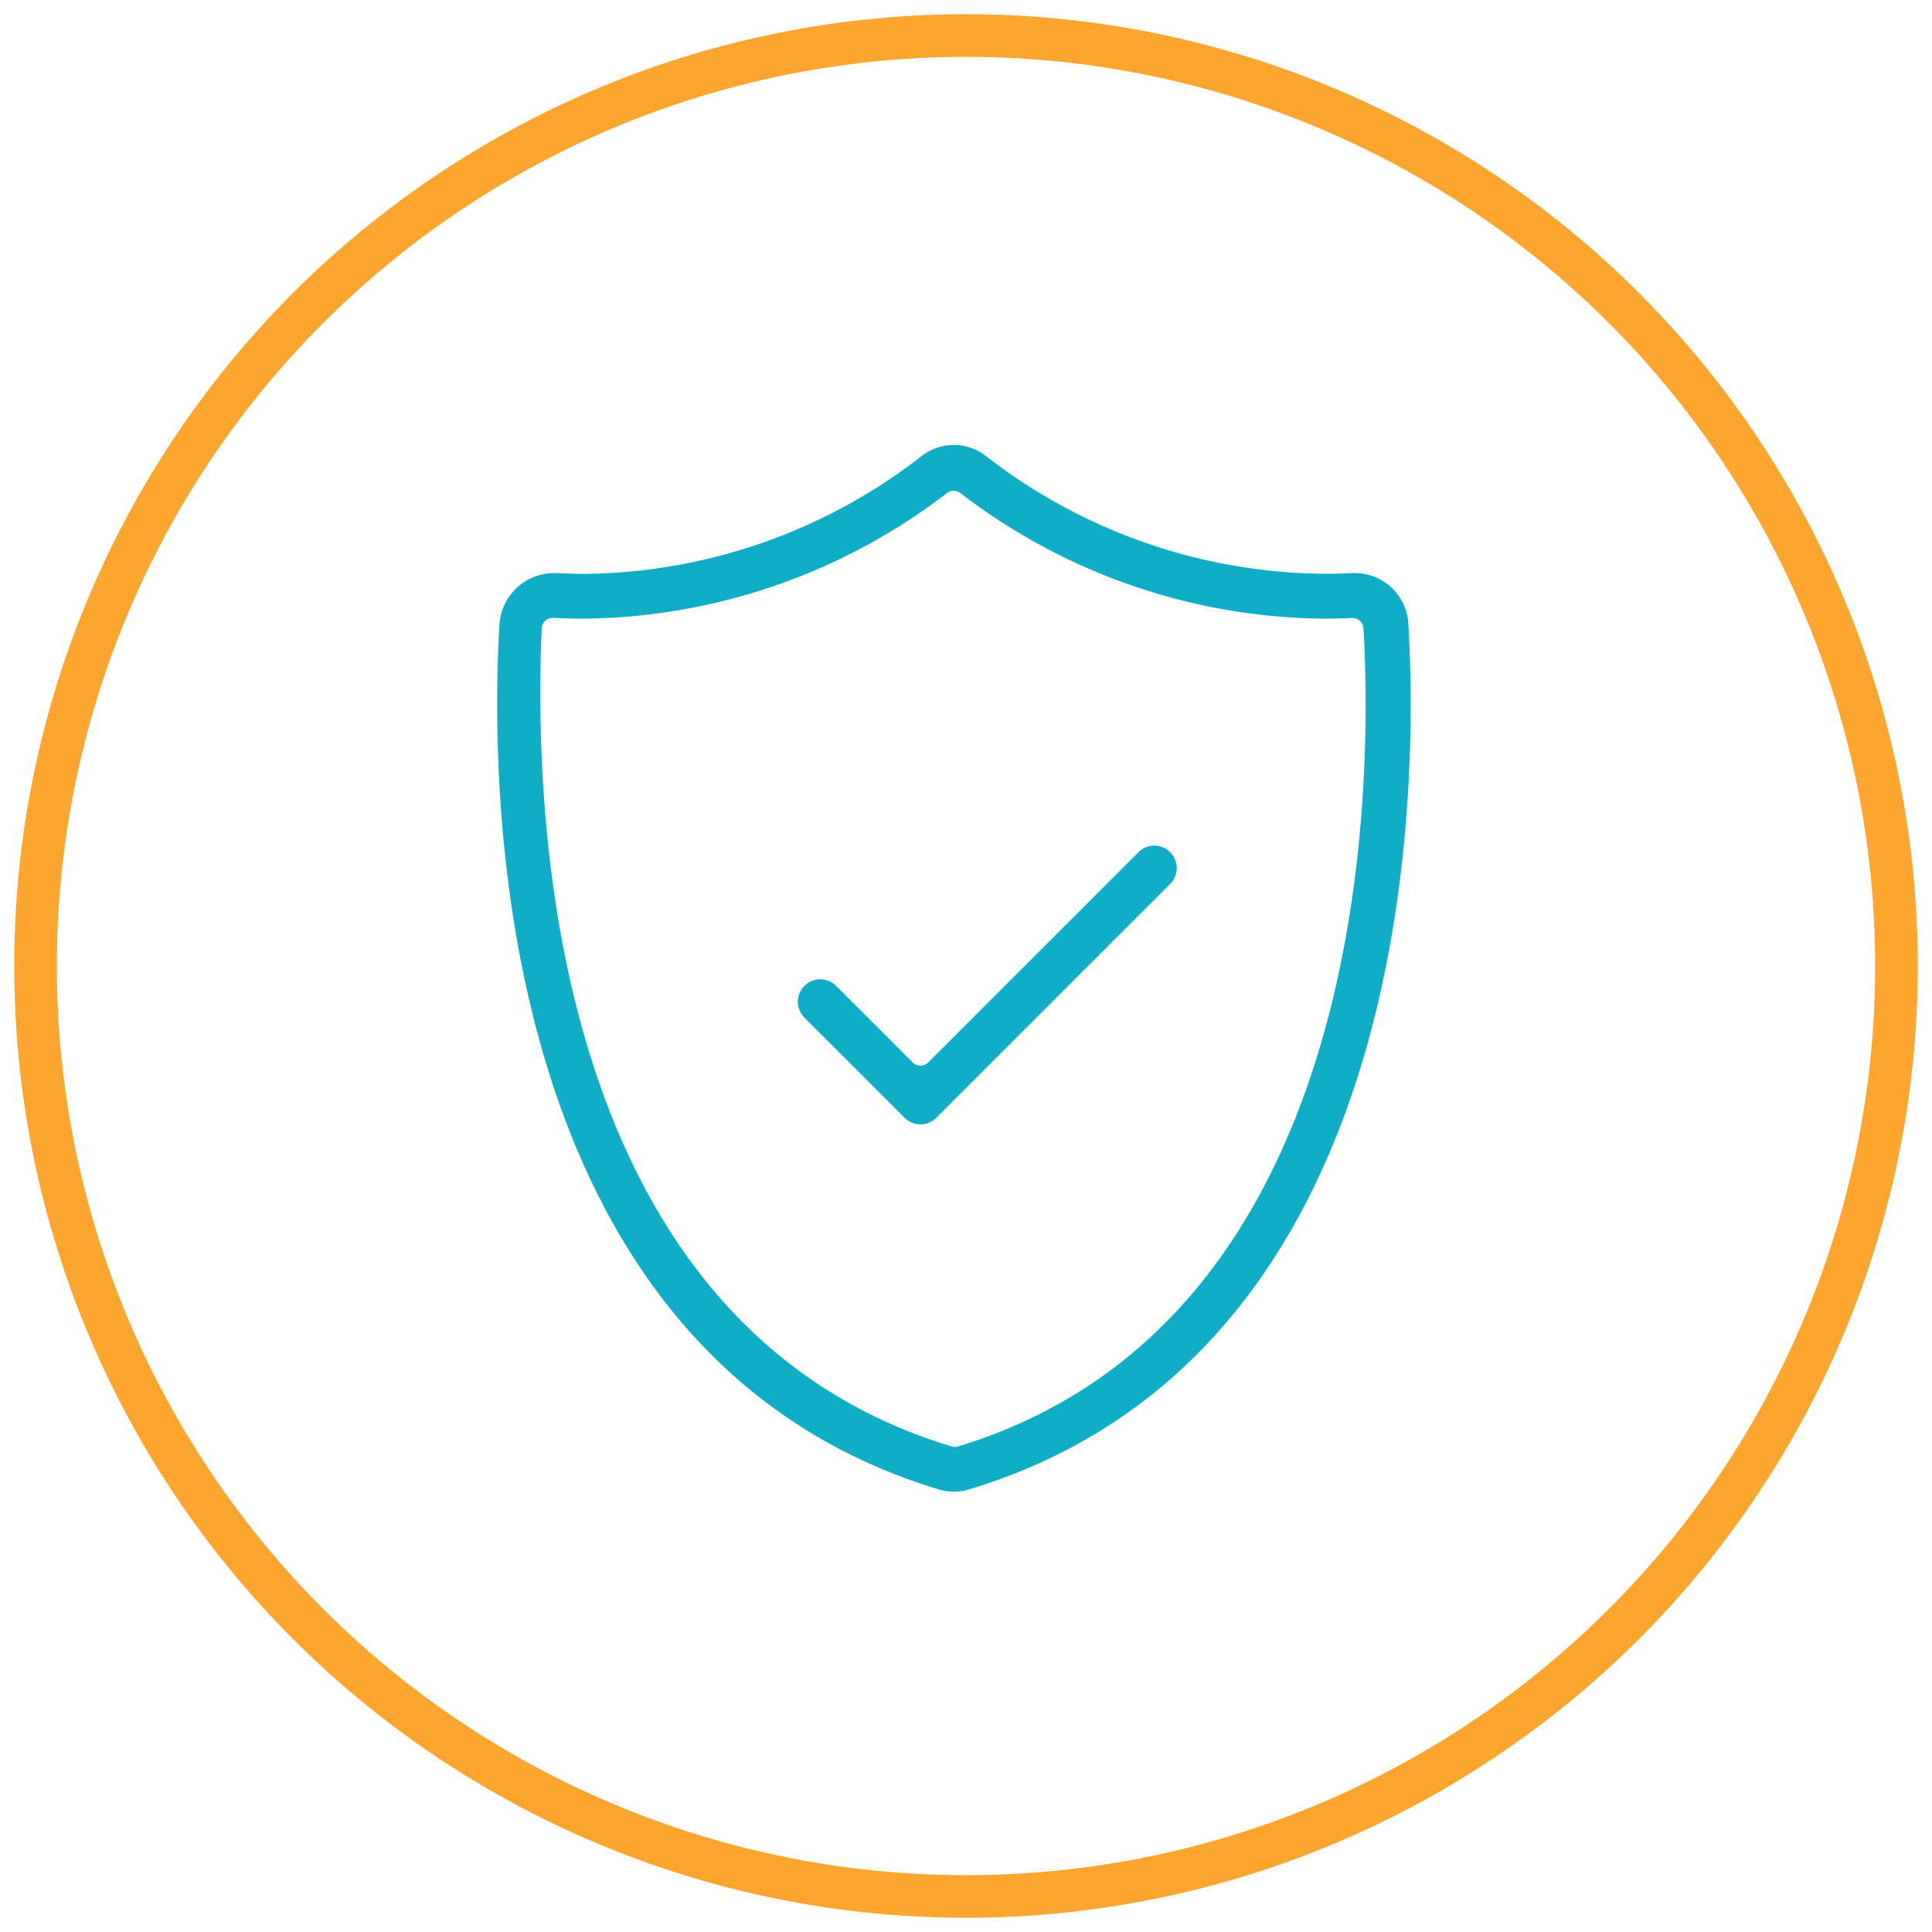 <?xml version="1.0" encoding="utf-8"?>
<svg height="68" viewBox="0 0 68 68" width="68" xmlns="http://www.w3.org/2000/svg"><g fill="none" stroke="#fda62f" stroke-width="1.5"><circle cx="34" cy="34" r="33.5" stroke="none"/><circle cx="34" cy="34" fill="none" r="32.75"/></g><path d="m207.179 225.516a1.812 1.812 0 0 1 -.53-.078c-15.723-4.754-15.808-24.521-15.461-30.466a1.932 1.932 0 0 1 1.953-1.786h.032c.327.018.673.028 1.014.028a19.608 19.608 0 0 0 11.846-4.137 1.842 1.842 0 0 1 2.29 0 19.659 19.659 0 0 0 11.9 4.134c.325 0 .655-.008.98-.025h.1a1.889 1.889 0 0 1 1.874 1.787c.349 5.945.267 25.711-15.461 30.465a1.8 1.8 0 0 1 -.537.078zm-14.12-30.752a.385.385 0 0 0 -.385.369c-.309 7.252.478 24.574 14.43 28.793a.384.384 0 0 0 .224 0c14.517-4.41 14.593-23.155 14.271-28.795a.386.386 0 0 0 -.384-.364h-.015q-.5.024-.988.024a21.3 21.3 0 0 1 -12.8-4.419.383.383 0 0 0 -.237-.081.387.387 0 0 0 -.238.081 21.308 21.308 0 0 1 -12.808 4.419c-.35 0-.7-.009-1.055-.027z" fill="#10adc7" transform="translate(-173.608 -173.016)"/><path d="m208.062 215.331a.781.781 0 0 1 -.558-.232l-3.526-3.525a.789.789 0 0 1 1.117-1.116l2.695 2.695a.385.385 0 0 0 .545 0l7.4-7.4a.789.789 0 0 1 1.117 1.116l-8.232 8.231a.782.782 0 0 1 -.558.231z" fill="#10adc7" transform="translate(-175.666 -175.758)"/><path d="m0 0h68v68h-68z" fill="none"/></svg>